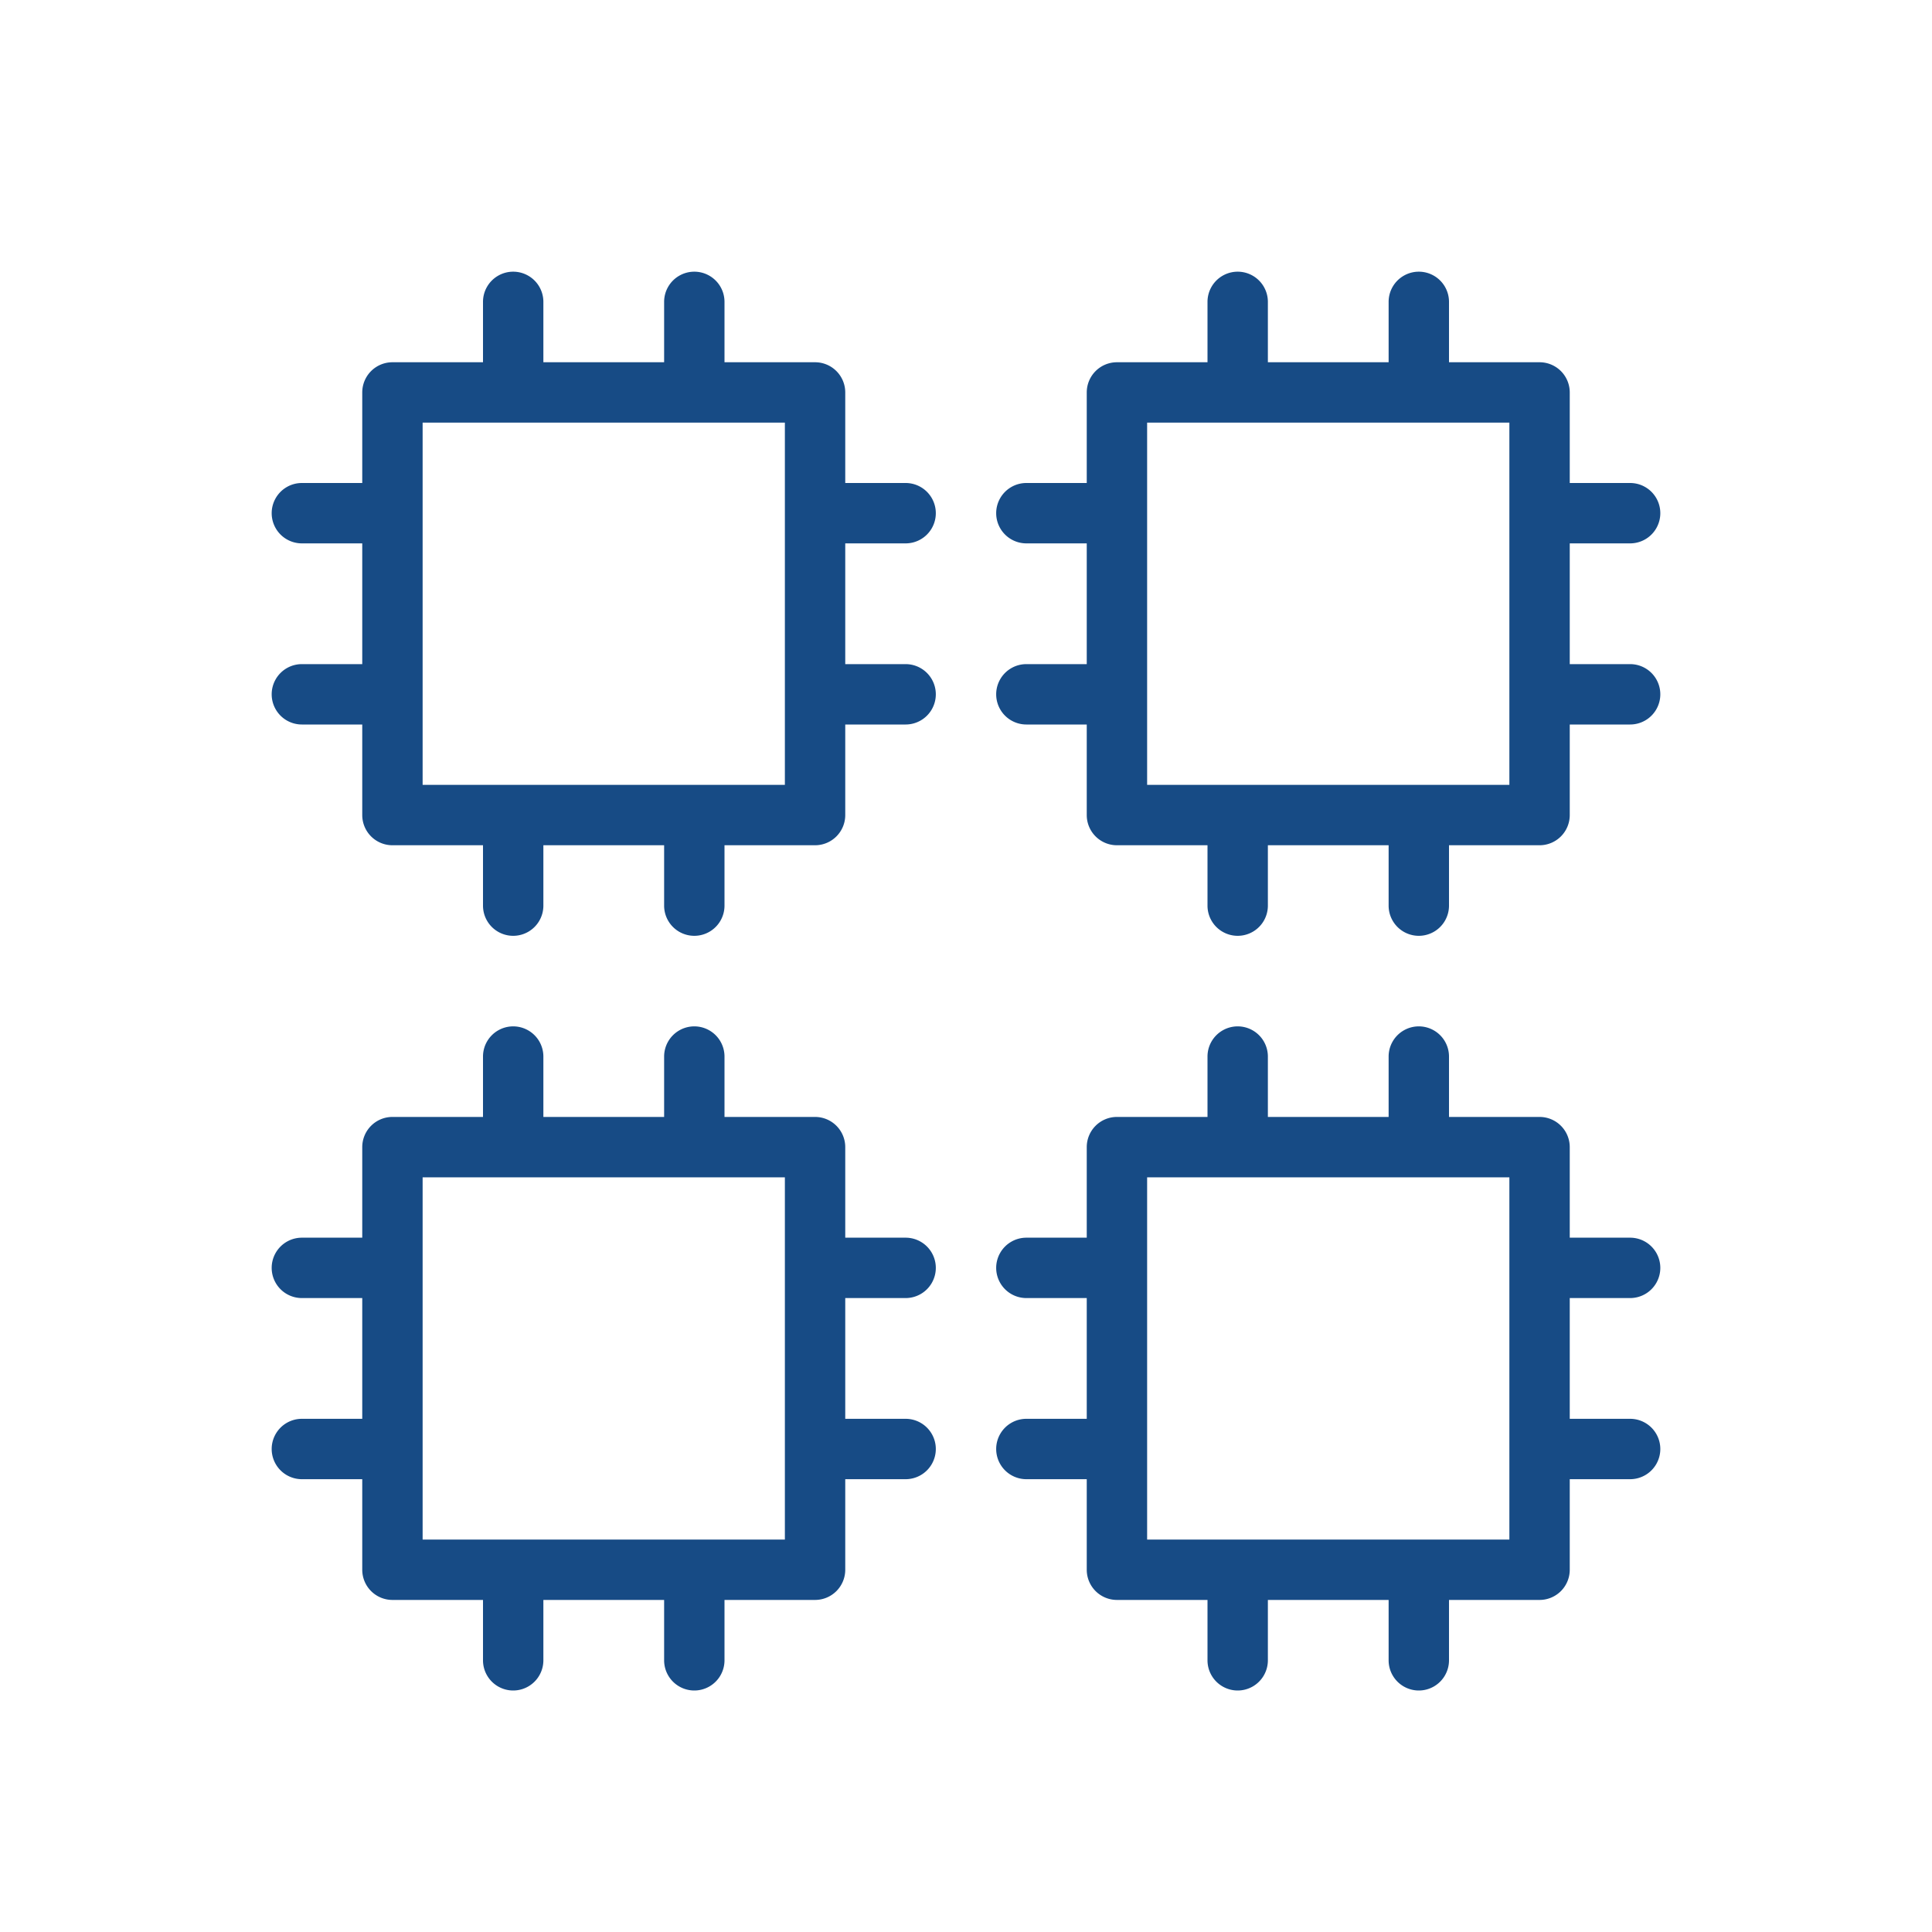 <svg xmlns="http://www.w3.org/2000/svg" version="1.1" xmlns:xlink="http://www.w3.org/1999/xlink" width="512" height="512" x="0" y="0" viewBox="0 0 128 128" style="enable-background:new 0 0 512 512" xml:space="preserve" class=""><g><path d="M60 36a2 2 0 0 0 0-4h-4v-6a2 2 0 0 0-2-2h-6v-4a2 2 0 0 0-4 0v4h-8v-4a2 2 0 0 0-4 0v4h-6a2 2 0 0 0-2 2v6h-4a2 2 0 0 0 0 4h4v8h-4a2 2 0 0 0 0 4h4v6a2 2 0 0 0 2 2h6v4a2 2 0 0 0 4 0v-4h8v4a2 2 0 0 0 4 0v-4h6a2 2 0 0 0 2-2v-6h4a2 2 0 0 0 0-4h-4v-8zm-8 16H28V28h24zM108 44h-4v-8h4a2 2 0 0 0 0-4h-4v-6a2 2 0 0 0-2-2h-6v-4a2 2 0 0 0-4 0v4h-8v-4a2 2 0 0 0-4 0v4h-6a2 2 0 0 0-2 2v6h-4a2 2 0 0 0 0 4h4v8h-4a2 2 0 0 0 0 4h4v6a2 2 0 0 0 2 2h6v4a2 2 0 0 0 4 0v-4h8v4a2 2 0 0 0 4 0v-4h6a2 2 0 0 0 2-2v-6h4a2 2 0 0 0 0-4zm-8 8H76V28h24zM60 86a2 2 0 0 0 0-4h-4v-6a2 2 0 0 0-2-2h-6v-4a2 2 0 0 0-4 0v4h-8v-4a2 2 0 0 0-4 0v4h-6a2 2 0 0 0-2 2v6h-4a2 2 0 0 0 0 4h4v8h-4a2 2 0 0 0 0 4h4v6a2 2 0 0 0 2 2h6v4a2 2 0 0 0 4 0v-4h8v4a2 2 0 0 0 4 0v-4h6a2 2 0 0 0 2-2v-6h4a2 2 0 0 0 0-4h-4v-8zm-8 16H28V78h24zM108 86a2 2 0 0 0 0-4h-4v-6a2 2 0 0 0-2-2h-6v-4a2 2 0 0 0-4 0v4h-8v-4a2 2 0 0 0-4 0v4h-6a2 2 0 0 0-2 2v6h-4a2 2 0 0 0 0 4h4v8h-4a2 2 0 0 0 0 4h4v6a2 2 0 0 0 2 2h6v4a2 2 0 0 0 4 0v-4h8v4a2 2 0 0 0 4 0v-4h6a2 2 0 0 0 2-2v-6h4a2 2 0 0 0 0-4h-4v-8zm-8 16H76V78h24z" fill="#174b85" opacity="1" data-original="#000000"></path></g></svg>
